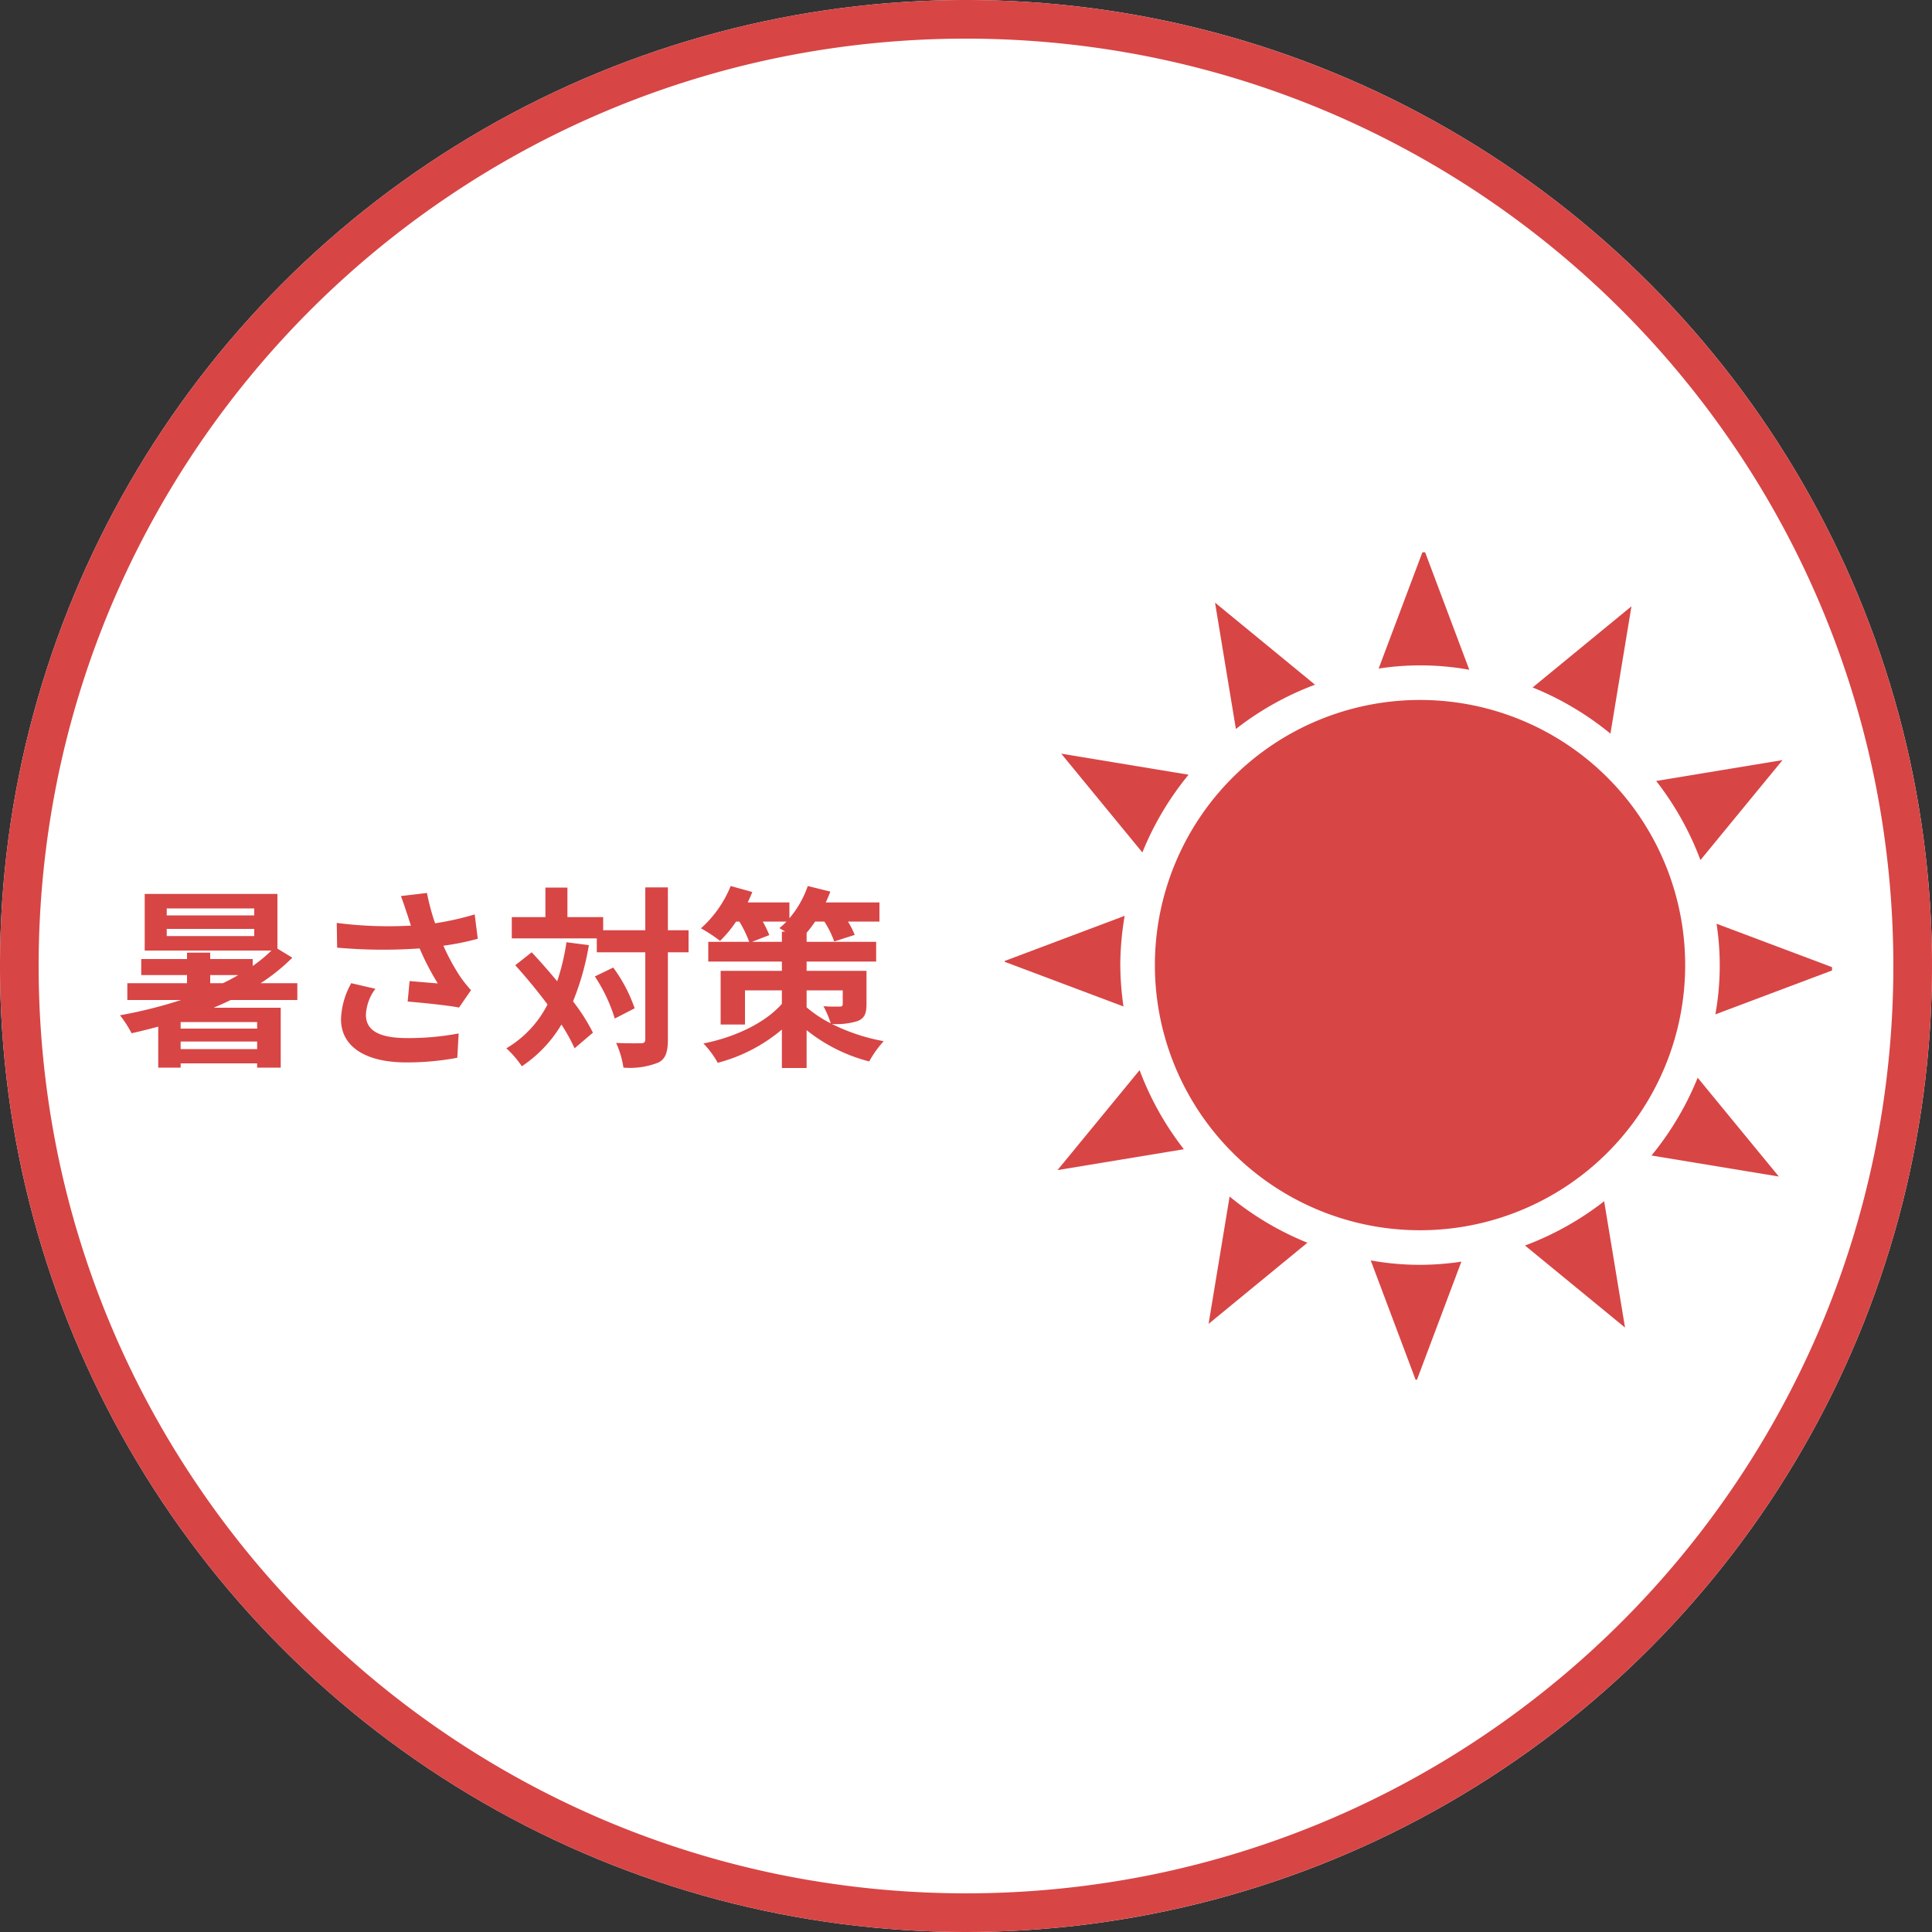 <svg xmlns="http://www.w3.org/2000/svg" xmlns:xlink="http://www.w3.org/1999/xlink" width="250" height="250" viewBox="0 0 250 250"><rect x="0" y="0" width="250" height="250" fill="#333333" stroke="none"/><defs><clipPath id="a"><rect width="107.062" height="107.062" transform="translate(0 0)" fill="#d84545"/></clipPath></defs><g transform="translate(-691 -2959)"><g transform="translate(197 294)"><circle cx="125" cy="125" r="125" transform="translate(494 2665)" fill="#fff"/><path d="M125,5a120.914,120.914,0,0,0-24.189,2.438,119.316,119.316,0,0,0-42.9,18.053,120.365,120.365,0,0,0-43.482,52.8,119.359,119.359,0,0,0-6.99,22.518,121.219,121.219,0,0,0,0,48.379,119.316,119.316,0,0,0,18.053,42.9,120.365,120.365,0,0,0,52.8,43.482,119.359,119.359,0,0,0,22.518,6.99,121.219,121.219,0,0,0,48.379,0,119.316,119.316,0,0,0,42.9-18.053,120.365,120.365,0,0,0,43.482-52.8,119.36,119.36,0,0,0,6.99-22.518,121.219,121.219,0,0,0,0-48.379,119.316,119.316,0,0,0-18.053-42.9,120.365,120.365,0,0,0-52.8-43.482,119.36,119.36,0,0,0-22.518-6.99A120.914,120.914,0,0,0,125,5m0-5A125,125,0,1,1,0,125,125,125,0,0,1,125,0Z" transform="translate(494 2665)" fill="#d84545"/><g transform="translate(623.863 2735.845)"><g transform="translate(0.137 0.624)" clip-path="url(#a)"><path d="M41.478,91.64,25,88.916,35.5,101.7A38.651,38.651,0,0,1,41.478,91.64" transform="translate(-17.678 -62.861)" fill="#d84545"/><path d="M174.405,15.671,168.514,0l-5.838,15.515a35.567,35.567,0,0,1,11.729.156" transform="translate(-114.28 -0.472)" fill="#d84545"/><path d="M104.645,34.019,91.709,23.4l2.7,16.349a38.617,38.617,0,0,1,10.235-5.728" transform="translate(-64.485 -16.889)" fill="#d84545"/><path d="M242.253,25l-12.79,10.5a38.731,38.731,0,0,1,10.069,5.977Z" transform="translate(-161.143 -18.013)" fill="#d84545"/><path d="M299.407,91.7,283.057,94.4a38.657,38.657,0,0,1,5.728,10.237Z" transform="translate(-198.748 -64.814)" fill="#d84545"/><path d="M324.392,168.514l-15.517-5.834a35.5,35.5,0,0,1-.154,11.73Z" transform="translate(-216.755 -114.619)" fill="#d84545"/><path d="M88.916,297.487l12.787-10.5a38.724,38.724,0,0,1-10.066-5.977Z" transform="translate(-62.526 -197.647)" fill="#d84545"/><path d="M281.016,239.538l16.478,2.721-10.5-12.787a38.765,38.765,0,0,1-5.975,10.066" transform="translate(-197.315 -161.484)" fill="#d84545"/><path d="M226.172,288.784,239.11,299.4l-2.7-16.347a38.667,38.667,0,0,1-10.235,5.728" transform="translate(-158.833 -199.082)" fill="#d84545"/><path d="M159.248,308.715l5.894,15.673,5.835-15.516a35.5,35.5,0,0,1-11.729-.158" transform="translate(-111.875 -217.086)" fill="#d84545"/><path d="M23.389,239.11l16.35-2.7a38.664,38.664,0,0,1-5.728-10.235Z" transform="translate(-16.548 -159.169)" fill="#d84545"/><path d="M15.1,165.629a38.977,38.977,0,0,1,.568-6.376L0,165.148l15.517,5.834a38.583,38.583,0,0,1-.414-5.353" transform="translate(-0.137 -112.214)" fill="#d84545"/><path d="M99.934,65.625a34.309,34.309,0,1,0,34.309,34.309A34.309,34.309,0,0,0,99.934,65.625" transform="translate(-46.183 -46.519)" fill="#d84545"/></g></g><path d="M-37.8-9.825h3.625c-.65.375-1.3.725-1.975,1.05H-37.8Zm5.7-7.725H-43.425v-.9H-32.1Zm0,2.675H-43.425V-15.8H-32.1ZM-31.725-2.9h-9.9v-.85h9.9Zm-9.9,2.65v-.975h9.9V-.25Zm15.1-6.35V-8.775h-4.75a24.665,24.665,0,0,0,4.1-3.3L-29.1-13.25v-7.075H-46.275V-13h16.4A19.488,19.488,0,0,1-32.3-11v-.9h-5.5v-.825h-3v.825h-5.925v2.075H-40.8v1.05h-7.725V-6.6h6.95a59.83,59.83,0,0,1-7.9,1.975,14.683,14.683,0,0,1,1.5,2.325c1.15-.25,2.3-.55,3.45-.85v5.3h2.9V1.6h9.9v.55h3.05V-5.6H-37.35c.75-.325,1.5-.65,2.2-1Zm14.2-11.15c.15.425.3.95.5,1.525a52.335,52.335,0,0,1-9.6-.35l.05,3.2a67.039,67.039,0,0,0,10.675.1A32.85,32.85,0,0,0-8.35-8.75c-.775-.05-2.425-.2-3.65-.3l-.25,2.65c2.1.175,5.25.5,6.65.775l1.55-2.25A15.763,15.763,0,0,1-5.4-9.55a27.383,27.383,0,0,1-2.225-4.075,33.25,33.25,0,0,0,4.45-.9l-.4-3.15A37.648,37.648,0,0,1-8.7-16.525,29.236,29.236,0,0,1-9.75-20.45l-3.375.4C-12.8-19.225-12.525-18.325-12.325-17.75Zm-4.1,9.7-3.125-.725a10.233,10.233,0,0,0-1.325,4.65c0,3.6,3.225,5.575,8.325,5.6a35.269,35.269,0,0,0,6.725-.6l.175-3.15a34.528,34.528,0,0,1-6.7.6c-3.425,0-5.3-.9-5.3-3A6.023,6.023,0,0,1-16.425-8.05ZM8.3-14.075a29.3,29.3,0,0,1-1.2,5.05c-1.1-1.325-2.225-2.6-3.3-3.75L1.675-11.1C3.05-9.575,4.525-7.8,5.85-6.025A13.88,13.88,0,0,1,.525-.35a13.034,13.034,0,0,1,2,2.325,16.81,16.81,0,0,0,5.125-5.4A23.339,23.339,0,0,1,9.35-.35l2.375-2.025A24.766,24.766,0,0,0,9.15-6.425,34.159,34.159,0,0,0,11.2-13.7ZM11.975-9.65A20.831,20.831,0,0,1,14.55-4.2l2.575-1.325A19.625,19.625,0,0,0,14.35-10.8ZM24.1-15.625H21.425v-5.55H18.5v5.55H13.05v-1.7H8.425V-21.15H5.575v3.825H1.225v2.75h11v1.8H18.5v11.25c0,.4-.15.525-.6.525-.425,0-1.775.025-3.175-.05a12.249,12.249,0,0,1,.95,3.2,9.965,9.965,0,0,0,4.5-.65c.95-.475,1.25-1.35,1.25-3.025v-11.25H24.1ZM39.375-7.85H44.05V-6.1c0,.275-.1.35-.4.35-.275,0-1.3.025-2.1-.05a12.677,12.677,0,0,1,.95,2.225A15.757,15.757,0,0,1,39.375-5.65ZM32.3-14.125,34.55-15a15.474,15.474,0,0,0-.85-1.75h3.075a9.8,9.8,0,0,1-.925.85q.338.187.75.45h-.425v1.325Zm14.825,3.75h-7.75v-1.2h9v-2.55h-9V-15.3a13.746,13.746,0,0,0,1.1-1.45h1.2a12.8,12.8,0,0,1,1.275,2.575l2.65-.85a11.221,11.221,0,0,0-.875-1.725H48.8v-2.475H41.85c.225-.475.425-.95.6-1.4l-2.925-.725a13.03,13.03,0,0,1-2.375,4.175v-2.05h-5.4c.225-.45.425-.925.6-1.35l-2.8-.775a14.679,14.679,0,0,1-3.85,5.475,19.225,19.225,0,0,1,2.475,1.625,15.3,15.3,0,0,0,2.075-2.5h.425a15.579,15.579,0,0,1,1.275,2.625h-5.3v2.55h9.525v1.2H28.25v6.95H31.4V-7.85h4.775V-6.1c-2.125,2.425-6,4.3-10.15,5.125a11.988,11.988,0,0,1,1.85,2.5,21.209,21.209,0,0,0,8.3-4.3V2.2h3.2V-2.7a21.449,21.449,0,0,0,8.1,4.05A13.611,13.611,0,0,1,49.35-1.275,24.539,24.539,0,0,1,42.65-3.5a9.222,9.222,0,0,0,3.325-.375c.9-.375,1.15-.975,1.15-2.225Z" transform="translate(559 2801)" fill="#d84545"/></g></g></svg>
